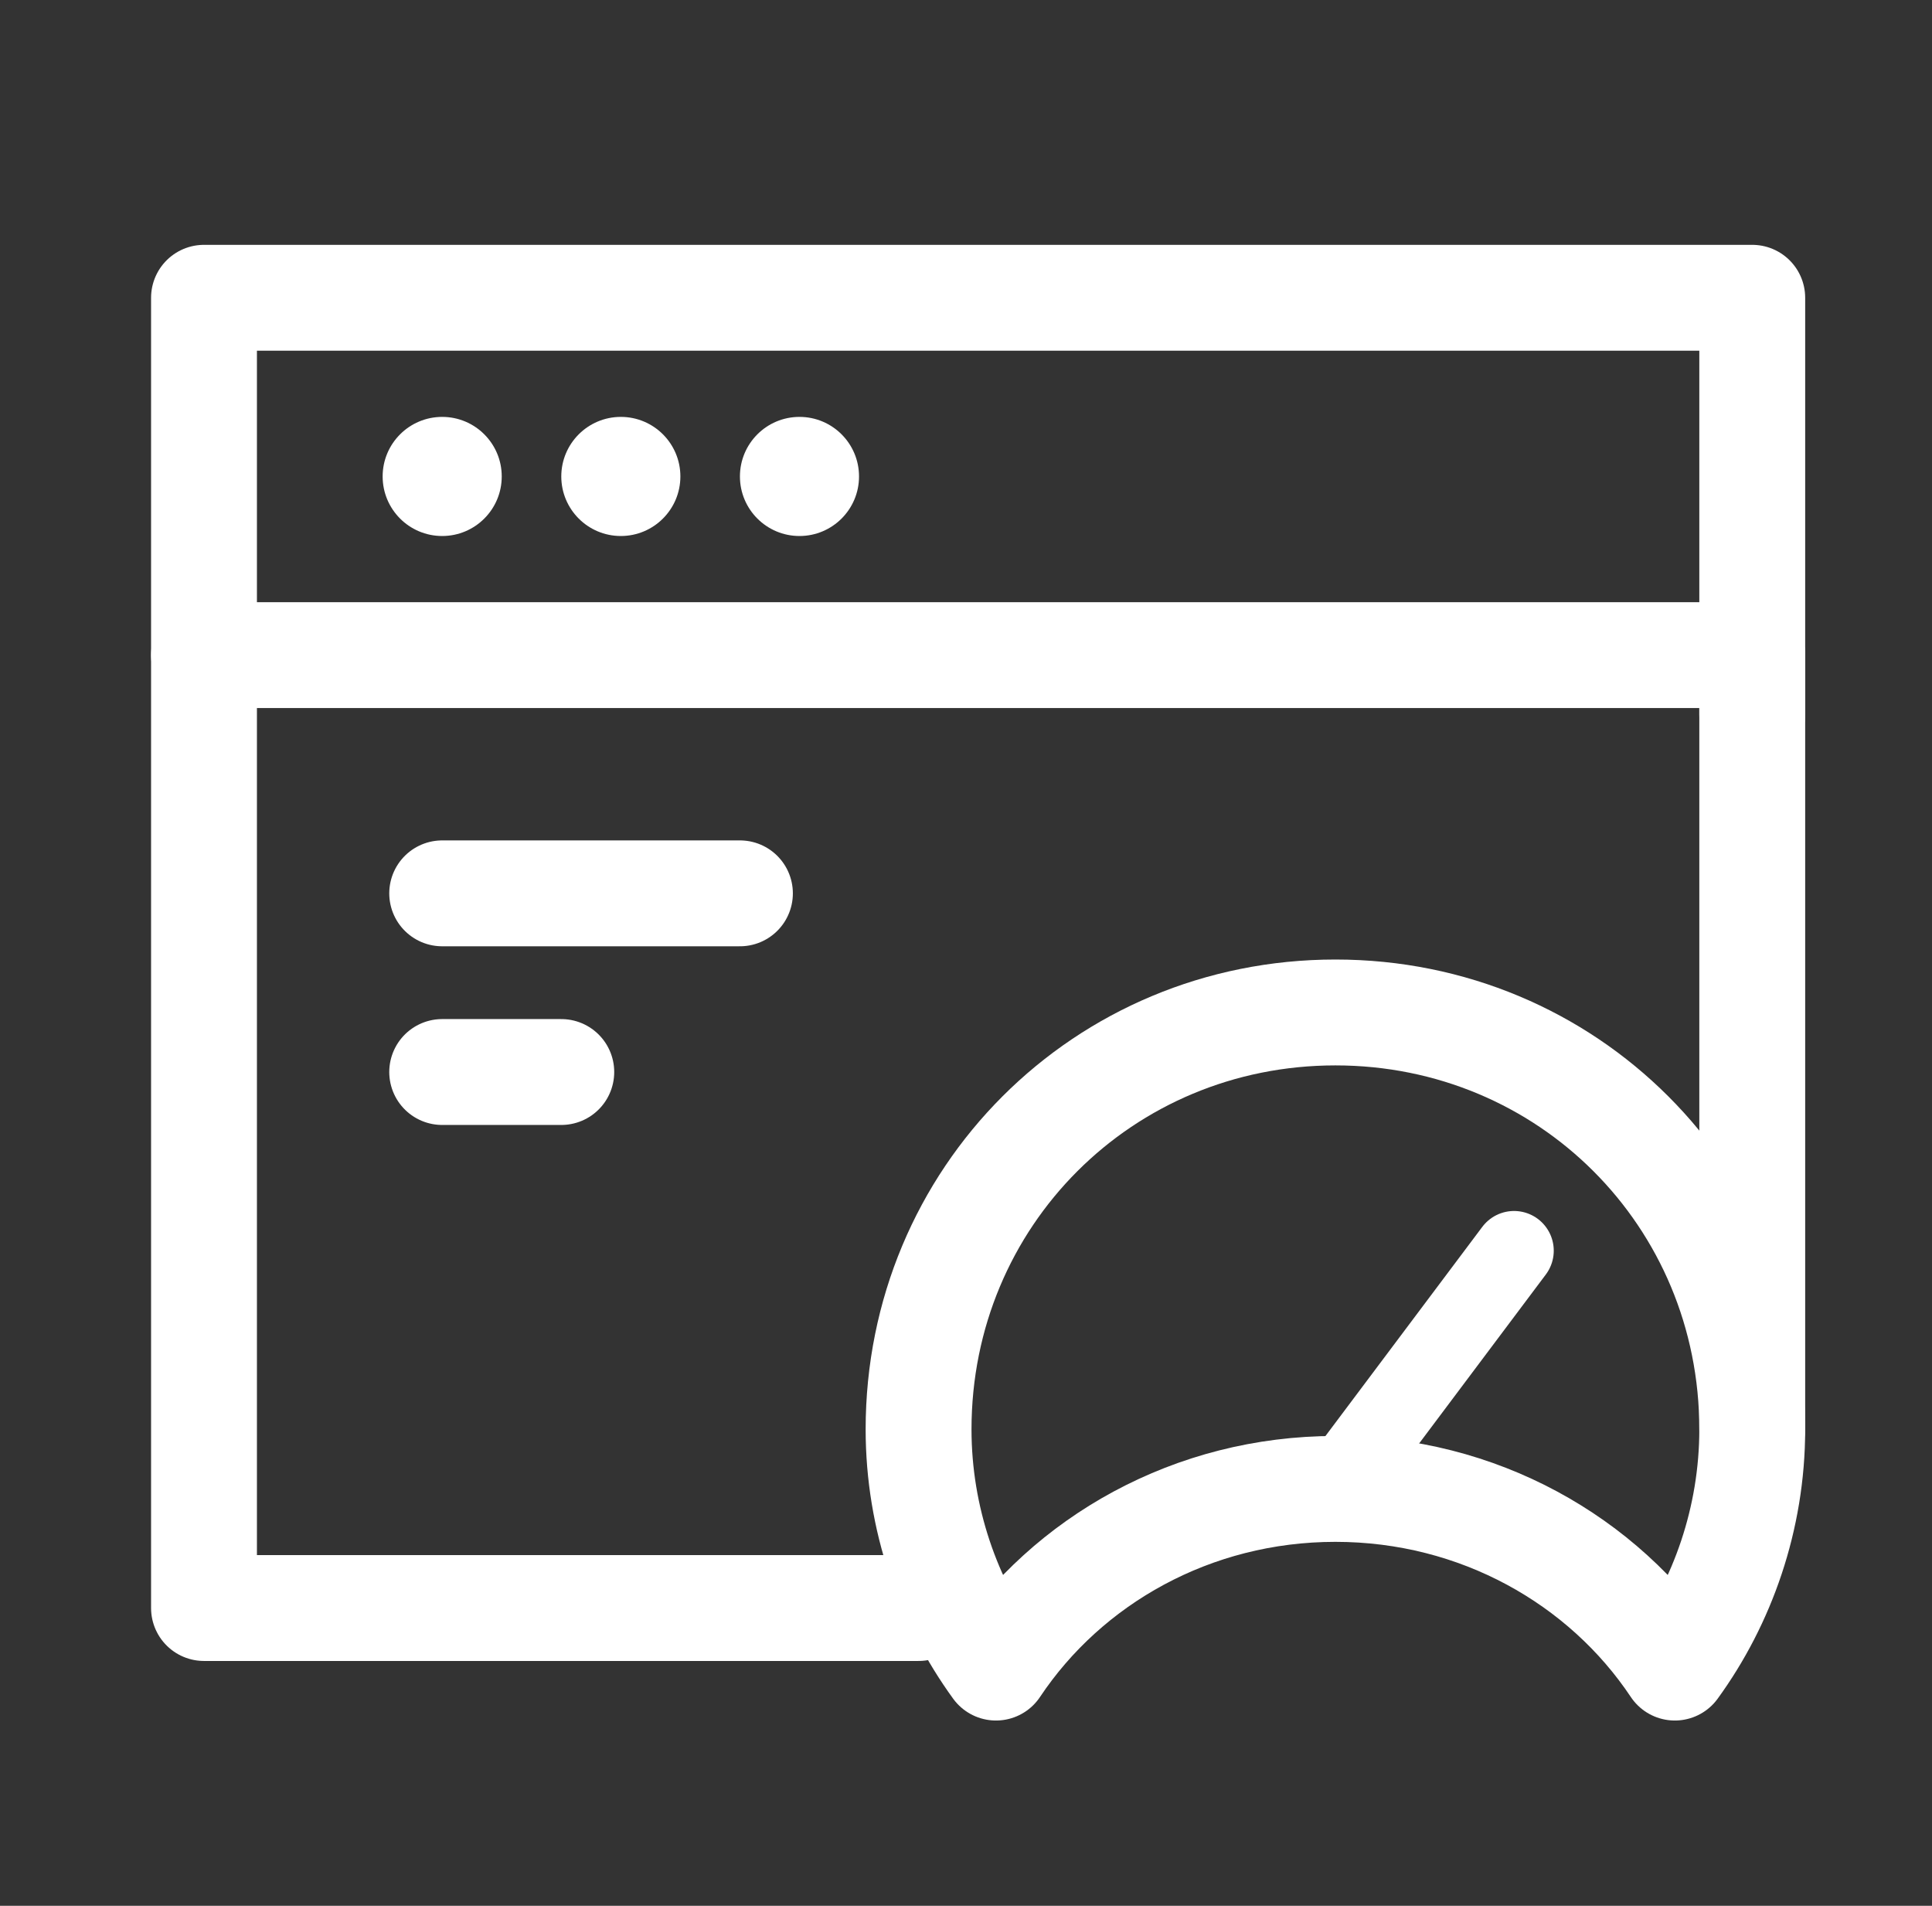 <?xml version="1.0" encoding="UTF-8"?>
<svg xmlns="http://www.w3.org/2000/svg" width="73" height="72" viewBox="0 0 73 72" fill="none">
  <rect x="0" y="0" width="73" height="72" fill="#333333" stroke="none"/>
  <path d="M7.708 24.75H66.208" stroke="white" stroke-width="4" stroke-miterlimit="10" stroke-linecap="round" stroke-linejoin="round"></path>
  <circle cx="16.708" cy="18" r="2.25" fill="white"></circle>
  <circle cx="23.458" cy="18" r="2.25" fill="white"></circle>
  <circle cx="30.208" cy="18" r="2.25" fill="white"></circle>
  <path d="M50.458 56.25C55.858 56.25 60.583 58.95 63.283 63C65.083 60.525 66.208 57.375 66.208 54C66.208 45.225 59.233 38.25 50.458 38.25C41.683 38.25 34.708 45.225 34.708 54C34.708 57.375 35.833 60.525 37.633 63C40.333 58.95 45.058 56.25 50.458 56.25Z" stroke="white" stroke-width="4" stroke-miterlimit="10" stroke-linecap="round" stroke-linejoin="round"></path>
  <path d="M66.208 27V11.25H7.708V60.75H34.708" stroke="white" stroke-width="4" stroke-miterlimit="10" stroke-linecap="round" stroke-linejoin="round"></path>
  <path d="M50.458 56.25L57.208 47.25" stroke="white" stroke-width="3" stroke-miterlimit="10" stroke-linecap="round" stroke-linejoin="round"></path>
  <path d="M66.208 54V24.75" stroke="white" stroke-width="4" stroke-miterlimit="10" stroke-linecap="round" stroke-linejoin="round"></path>
  <path d="M16.708 33.75H27.958" stroke="white" stroke-width="4" stroke-miterlimit="10" stroke-linecap="round" stroke-linejoin="round"></path>
  <path d="M16.708 40.5H21.208" stroke="white" stroke-width="4" stroke-miterlimit="10" stroke-linecap="round" stroke-linejoin="round"></path>
</svg>
